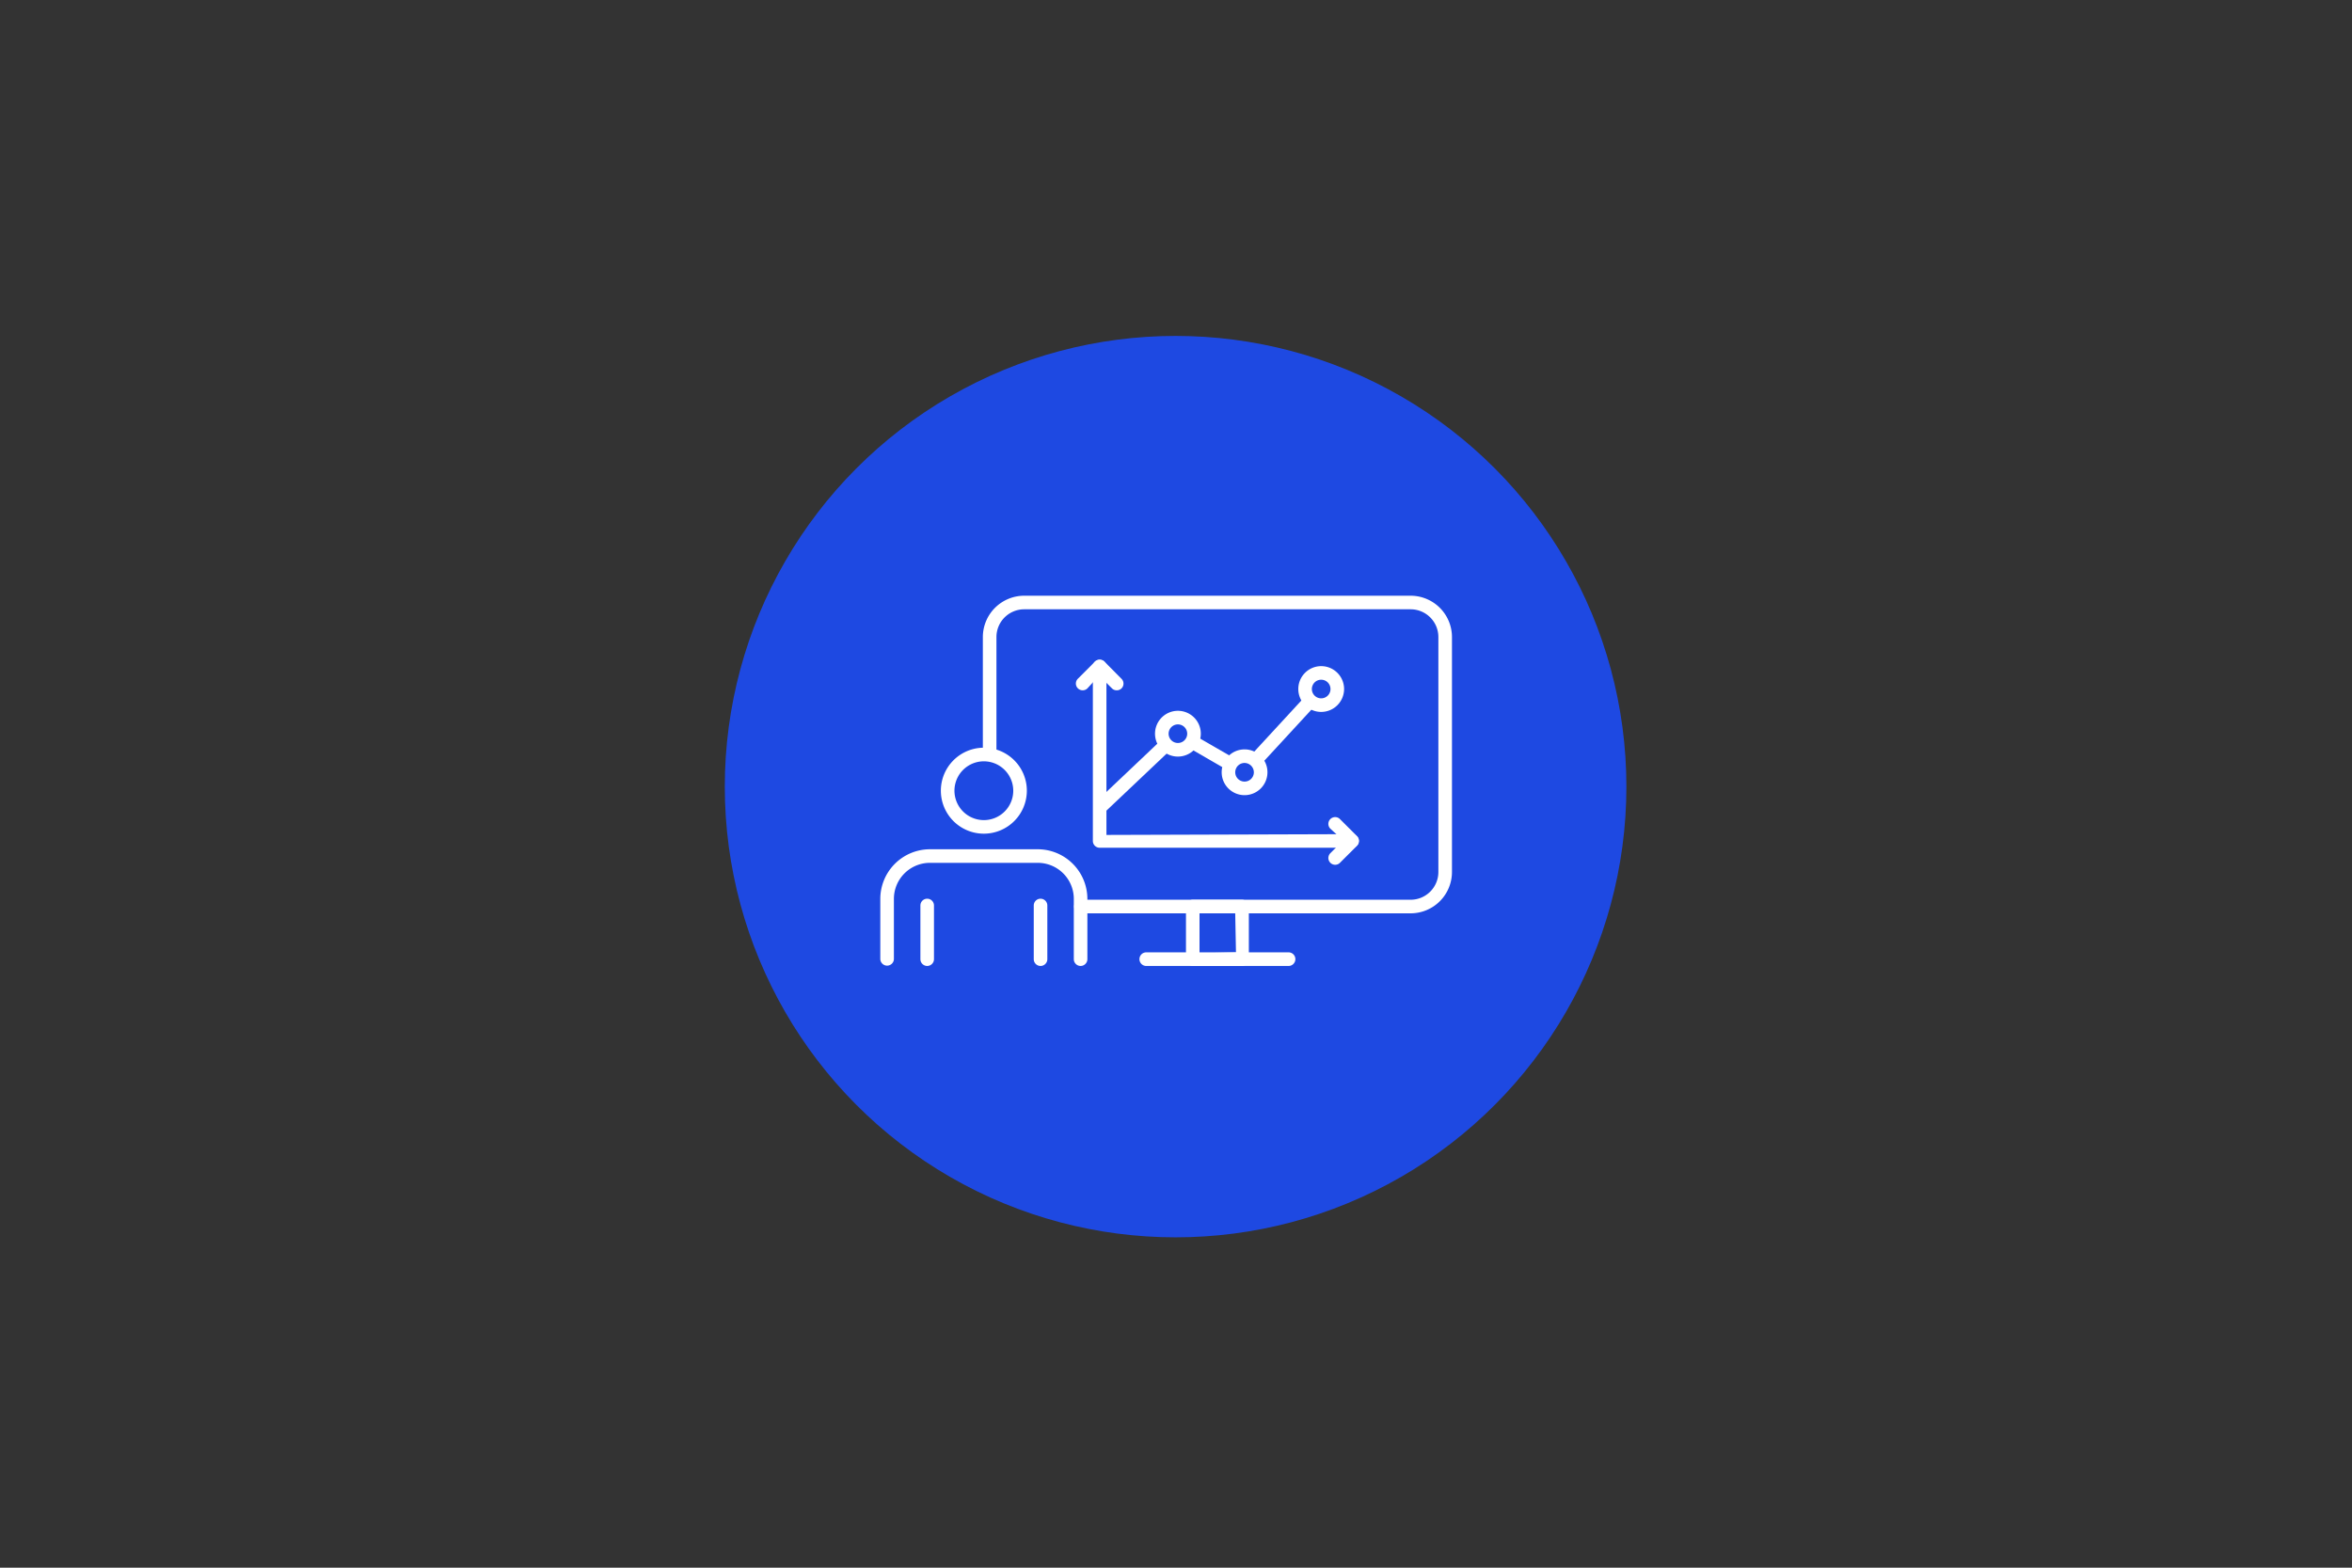 <svg id="Ebene_1" data-name="Ebene 1" xmlns="http://www.w3.org/2000/svg" viewBox="0 0 1500 1000"><rect x="0" y="0" width="1500" height="1000" fill="#333333" stroke="none"/><defs><style>.cls-1{fill:#1e49e2;}.cls-2{fill:#fff;}</style></defs><circle class="cls-1" cx="749.74" cy="501.78" r="287.5"/><path class="cls-2" d="M689.16,582.6a4.34,4.34,0,0,1,0-8.67H899.64a17.7,17.7,0,0,0,17.69-17.69V406.35a17.7,17.7,0,0,0-17.69-17.69H653.18a17.7,17.7,0,0,0-17.69,17.69v74.43a4.34,4.34,0,0,1-8.67,0V406.35A26.39,26.39,0,0,1,653.18,380H899.64A26.39,26.39,0,0,1,926,406.35V556.24a26.4,26.4,0,0,1-26.36,26.36Z"/><path class="cls-2" d="M760.7,616.16a4.34,4.34,0,0,1-4.34-4.33V578.26a4.34,4.34,0,0,1,4.34-4.33h31.42a4.34,4.34,0,0,1,4.34,4.33v33.57a4.34,4.34,0,0,1-4.34,4.33ZM765,608l23.25-.5-.49-25.39-22.76.49Z"/><path class="cls-2" d="M730.82,616.16a4.34,4.34,0,0,1,0-8.67H822a4.34,4.34,0,0,1,0,8.67Z"/><path class="cls-2" d="M801.27,488.68a4.32,4.32,0,0,1-3.18-7.27l33.83-36.7a4.33,4.33,0,0,1,6.13-.25,4.32,4.32,0,0,1,.24,6.12l-33.83,36.71A4.34,4.34,0,0,1,801.27,488.68Z"/><path class="cls-2" d="M784.48,491.52a4.32,4.32,0,0,1-2.16-.58l-23.75-13.73a4.27,4.27,0,0,1-2-2.62,4.34,4.34,0,0,1,6.35-4.89l23.75,13.72a4.34,4.34,0,0,1-2.17,8.1Z"/><path class="cls-2" d="M702.94,518a4.28,4.28,0,0,1-3.15-1.35,4.34,4.34,0,0,1,.17-6.13l40.27-38.15a4.32,4.32,0,0,1,6.12.17,4.32,4.32,0,0,1-.16,6.12l-40.27,38.16A4.3,4.3,0,0,1,702.94,518Z"/><path class="cls-2" d="M751.22,482.61a14.6,14.6,0,1,1,14.6-14.6A14.62,14.62,0,0,1,751.22,482.61Zm0-20.53a5.93,5.93,0,1,0,5.93,5.93A5.94,5.94,0,0,0,751.22,462.08Z"/><path class="cls-2" d="M793.73,507.22a14.6,14.6,0,1,1,14.6-14.6A14.62,14.62,0,0,1,793.73,507.22Zm0-20.54a5.94,5.94,0,1,0,5.93,5.94A6,6,0,0,0,793.73,486.68Z"/><path class="cls-2" d="M842.6,454.12a14.6,14.6,0,1,1,14.6-14.6A14.62,14.62,0,0,1,842.6,454.12Zm0-20.54a5.94,5.94,0,1,0,5.93,5.94A5.95,5.95,0,0,0,842.6,433.58Z"/><path class="cls-2" d="M701.31,540.76a4.33,4.33,0,0,1-4.33-4.34V425.14a4.33,4.33,0,1,1,8.66,0V532.59l156.74-.5a4.34,4.34,0,0,1,0,8.67Z"/><path class="cls-2" d="M712.19,440.34a4.27,4.27,0,0,1-3.07-1.27L701,430.92l-7.46,8.15a4.32,4.32,0,0,1-6.12,0,4.31,4.31,0,0,1,0-6.12l10.87-10.88a4.45,4.45,0,0,1,6.12,0L715.25,433a4.33,4.33,0,0,1,0,6.12A4.26,4.26,0,0,1,712.19,440.34Z"/><path class="cls-2" d="M851.51,551.63a4.33,4.33,0,0,1-3.06-7.4l8.15-8.16-8.15-7.46a4.24,4.24,0,0,1-1.28-3.06,4.33,4.33,0,0,1,7.4-3.06l10.87,10.87a4.25,4.25,0,0,1,1.27,3.06,4.37,4.37,0,0,1-1.27,3.07l-10.87,10.87A4.27,4.27,0,0,1,851.51,551.63Z"/><path class="cls-2" d="M689.16,616.16a4.33,4.33,0,0,1-4.33-4.33V573.39a23,23,0,0,0-23-23H593.09a23,23,0,0,0-23,23v38.44a4.34,4.34,0,0,1-8.67,0V573.39a31.69,31.69,0,0,1,31.66-31.66h68.75a31.69,31.69,0,0,1,31.65,31.66v38.44A4.33,4.33,0,0,1,689.16,616.16Z"/><path class="cls-2" d="M627.47,531.79a27.42,27.42,0,1,1,27.41-27.42A27.45,27.45,0,0,1,627.47,531.79Zm0-46.16a18.75,18.75,0,1,0,18.74,18.74A18.77,18.77,0,0,0,627.47,485.63Z"/><path class="cls-2" d="M591.32,616.16a4.33,4.33,0,0,1-4.33-4.33V577.6a4.33,4.33,0,1,1,8.66,0v34.23A4.33,4.33,0,0,1,591.32,616.16Z"/><path class="cls-2" d="M663.61,616.16a4.33,4.33,0,0,1-4.33-4.33V577.6a4.33,4.33,0,0,1,8.66,0v34.23A4.33,4.33,0,0,1,663.61,616.16Z"/></svg>